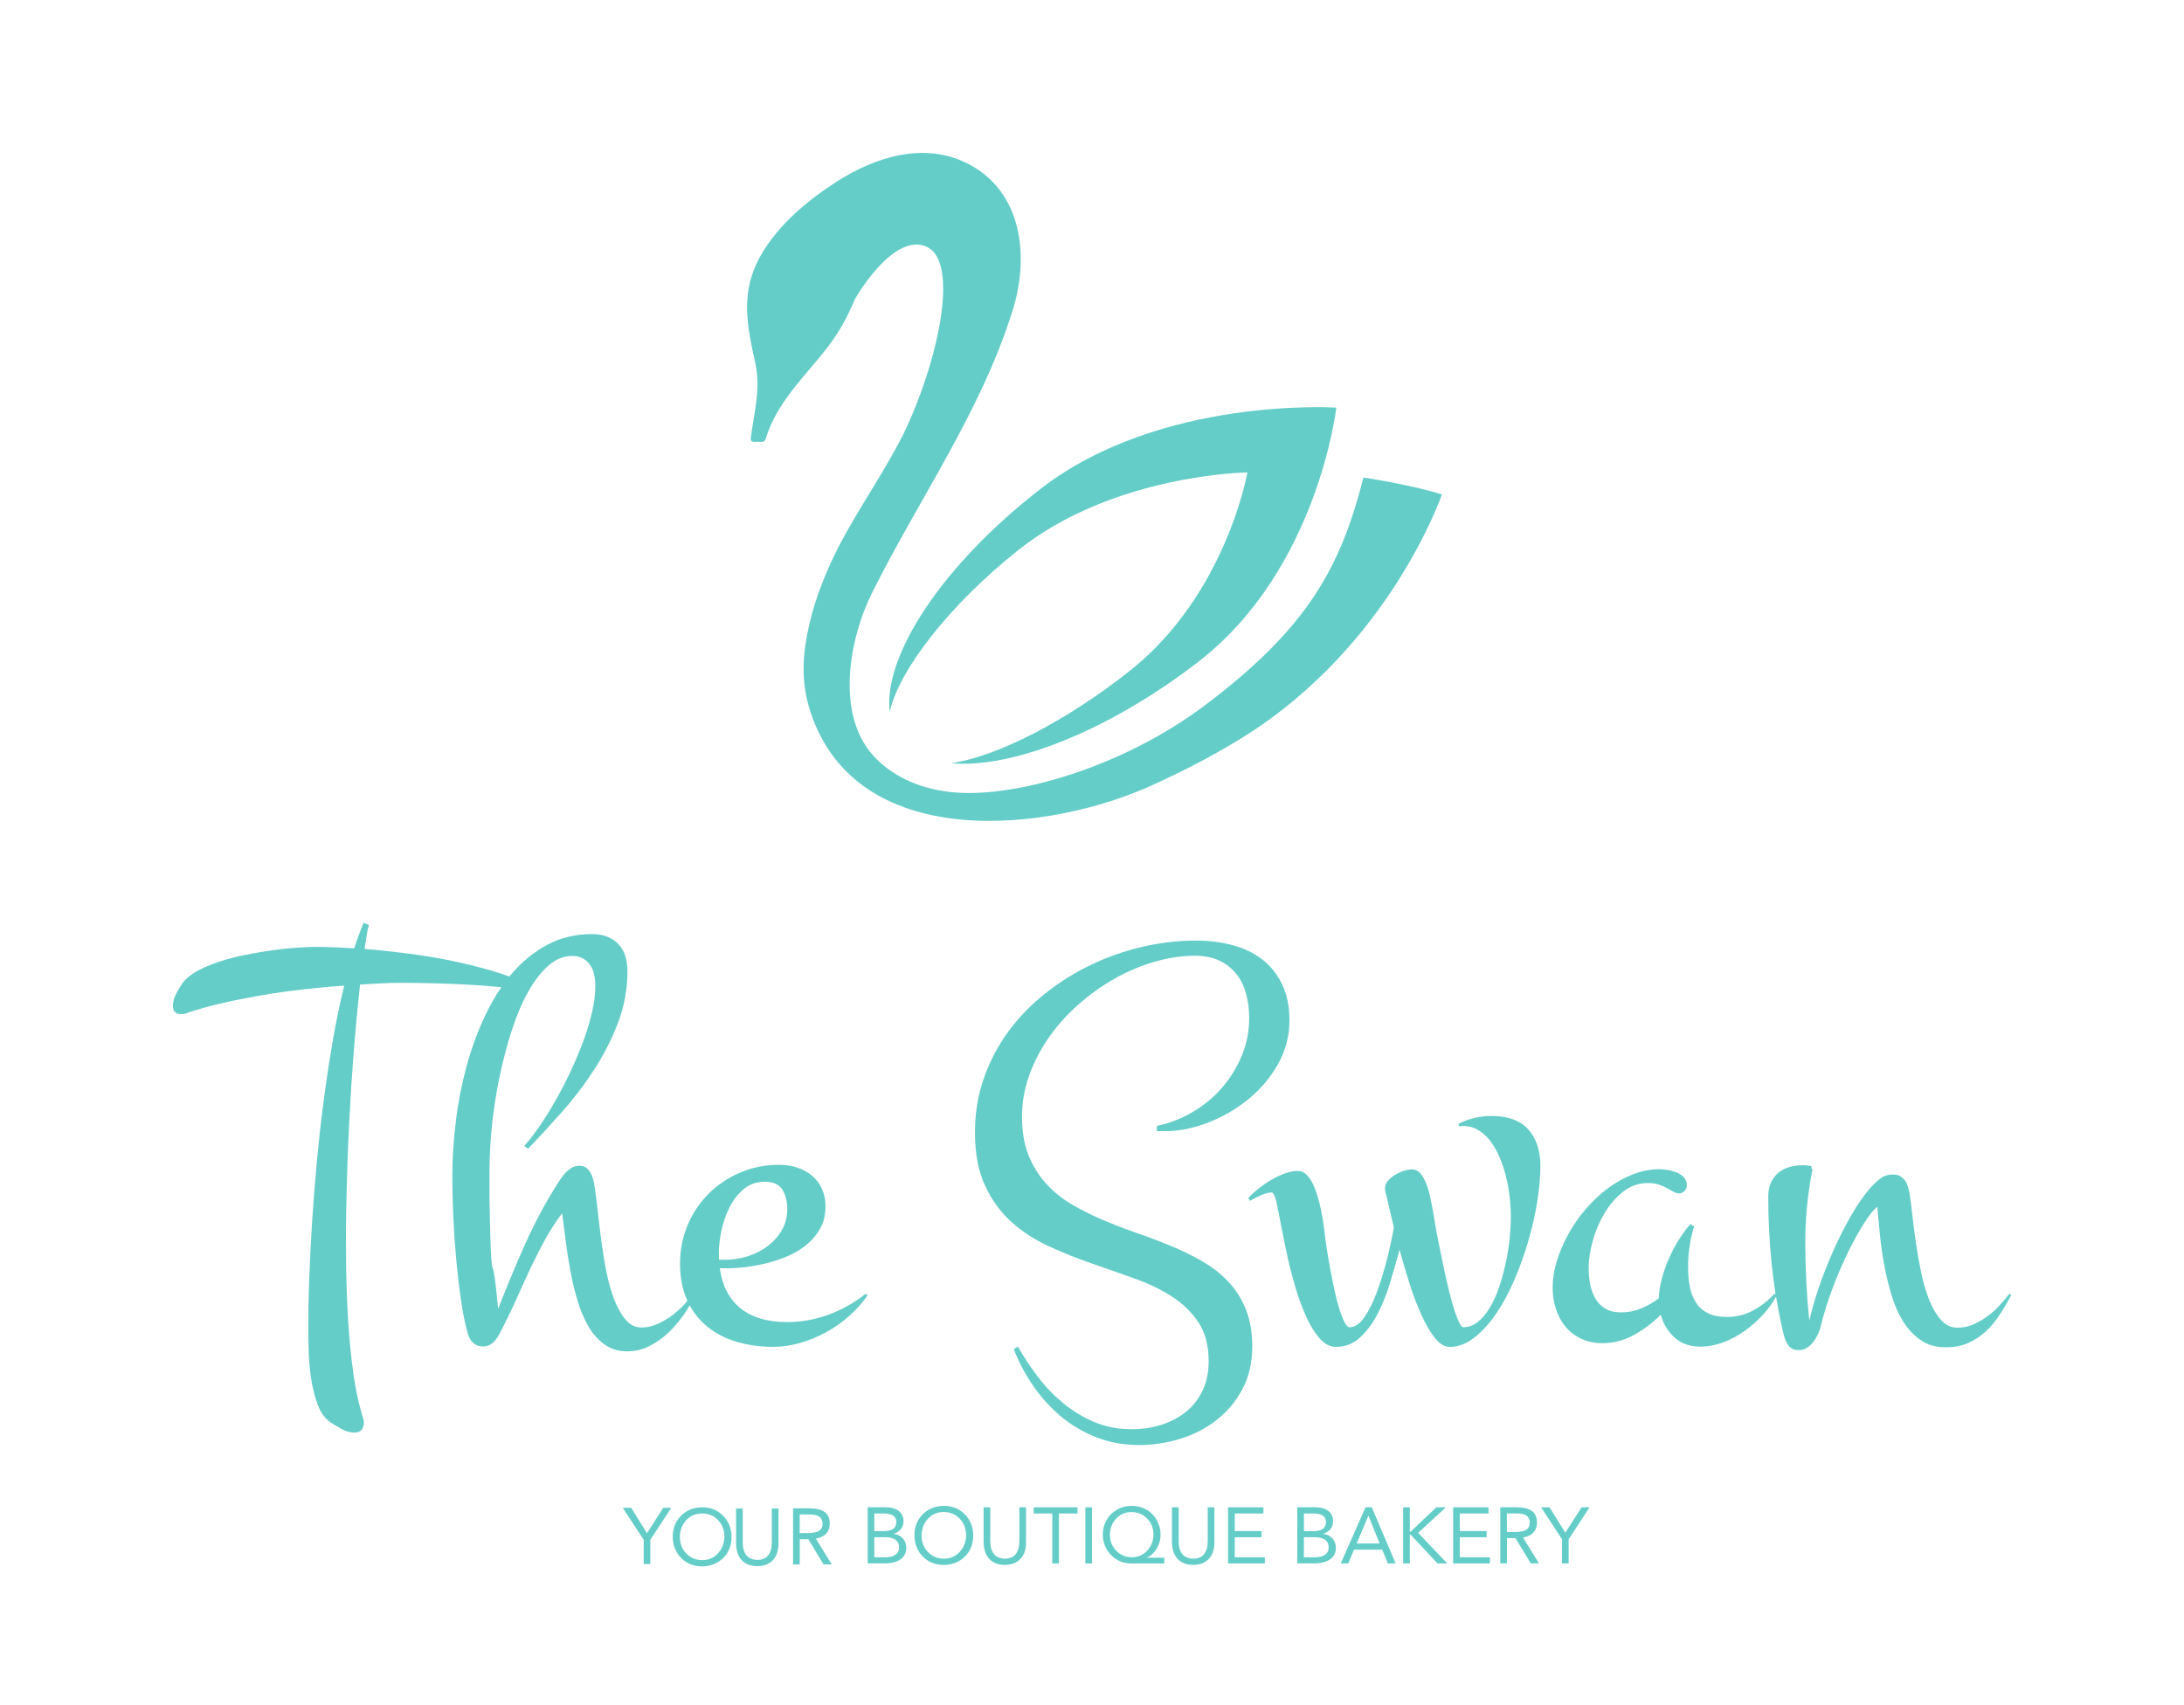 <?xml version="1.0" encoding="utf-8"?>
<svg x="0pt" y="0pt" width="3018pt" height="2357pt" viewBox="0 0 3018 2357" xmlns="http://www.w3.org/2000/svg" xmlns:xlink="http://www.w3.org/1999/xlink">
  <g id="1">
    <title>Layer 1</title>
    <clipPath id="3">
      <use xlink:href="#2"/>
      <path id="2" d="M0,0 C0,0,3018.82,0,3018.82,0 C3018.82,0,3018.82,2357.28,3018.82,2357.28 C3018.82,2357.28,0,2357.28,0,2357.28 C0,2357.28,0,0,0,0 z"/>
    </clipPath>
    <g id="4" style="clip-path:url(#3);">
      <title>Clipping Group</title>
      <g id="5">
        <title>Group</title>
        <g id="6">
          <title>Group</title>
          <defs>
            <title>Shape 1</title>
            <g id="7">
              <defs>
                <path id="8" d="M1697.33,1771.3 C1687.17,1760.57,1675.31,1751.35,1661.76,1743.44 C1648.21,1735.54,1633.81,1728.58,1618.48,1722.18 C1603.14,1715.78,1587.42,1709.85,1571.42,1704.3 C1555.43,1698.75,1539.71,1692.72,1524.37,1686.23 C1509.03,1679.74,1494.54,1672.49,1481.09,1664.59 C1467.53,1656.68,1455.77,1647.08,1445.51,1635.79 C1435.35,1624.5,1427.26,1611.42,1421.24,1596.46 C1415.21,1581.49,1412.3,1563.71,1412.3,1543.01 C1412.3,1523.71,1415.59,1504.71,1422.27,1486.17 C1428.95,1467.63,1437.99,1450.13,1449.47,1433.75 C1460.95,1417.38,1474.5,1402.23,1490.02,1388.49 C1505.55,1374.75,1522.11,1362.8,1539.9,1352.73 C1557.68,1342.66,1576.04,1334.85,1595.14,1329.3 C1614.24,1323.75,1632.97,1320.92,1651.51,1320.92 C1664.49,1320.92,1675.69,1323.18,1685.1,1327.7 C1694.51,1332.21,1702.23,1338.33,1708.34,1345.95 C1714.46,1353.67,1718.98,1362.8,1721.89,1373.34 C1724.81,1383.97,1726.22,1395.17,1726.22,1407.12 C1726.22,1425.09,1722.84,1442.31,1716.06,1458.78 C1709.28,1475.25,1700.16,1490.03,1688.68,1503.29 C1677.2,1516.56,1663.64,1527.76,1648.12,1536.89 C1632.59,1546.02,1616.12,1552.42,1598.62,1556.18 C1598.62,1558.56,1598.62,1560.95,1598.62,1563.33 C1600.75,1563.33,1602.89,1563.33,1605.02,1563.33 C1625.44,1563.9,1646.05,1560.23,1667.03,1552.42 C1687.92,1544.6,1706.93,1533.78,1724.06,1520.04 C1741.19,1506.3,1755.02,1490.03,1765.75,1471.2 C1776.47,1452.38,1781.84,1432.15,1781.84,1410.41 C1781.84,1410.41,1781.84,1410.41,1781.84,1410.41 C1781.84,1391.12,1778.45,1374.37,1771.67,1360.35 C1764.9,1346.33,1755.77,1334.85,1744.29,1326 C1732.81,1317.16,1719.17,1310.57,1703.36,1306.34 C1687.64,1302.1,1670.89,1299.94,1653.11,1299.94 C1628.17,1299.94,1603.42,1302.76,1578.86,1308.5 C1554.3,1314.24,1530.58,1322.43,1507.9,1333.34 C1485.23,1344.17,1464.15,1357.34,1444.57,1372.87 C1425,1388.39,1407.97,1405.9,1393.57,1425.47 C1379.17,1445.04,1367.79,1466.59,1359.6,1490.03 C1351.41,1513.46,1347.27,1538.39,1347.27,1564.93 C1347.27,1594.1,1351.88,1618.66,1361.2,1638.61 C1370.51,1658.66,1382.65,1675.41,1397.71,1688.86 C1412.77,1702.42,1429.99,1713.52,1449.37,1722.46 C1468.66,1731.3,1488.52,1739.3,1508.75,1746.27 C1528.98,1753.32,1548.84,1760.19,1568.13,1767.16 C1587.42,1774.03,1604.64,1782.4,1619.79,1792.19 C1634.85,1801.98,1647.08,1813.93,1656.3,1827.95 C1665.53,1841.97,1670.23,1859.85,1670.23,1881.59 C1670.23,1896.46,1667.5,1909.63,1662.05,1921.3 C1656.59,1932.97,1649.15,1942.75,1639.55,1950.66 C1629.96,1958.56,1618.76,1964.68,1605.77,1968.91 C1592.79,1973.15,1578.76,1975.31,1563.71,1975.31 C1545.17,1975.31,1528.04,1972.02,1512.23,1965.34 C1496.52,1958.75,1482.12,1950,1469.13,1939.27 C1456.15,1928.54,1444.48,1916.4,1434.13,1902.76 C1423.78,1889.12,1414.65,1875.28,1406.74,1861.26 C1404.77,1862.33,1402.79,1863.39,1400.82,1864.46 C1407.4,1881.68,1416.15,1898.34,1427.07,1914.33 C1437.89,1930.33,1450.6,1944.54,1465.18,1956.87 C1479.77,1969.2,1496.14,1978.98,1514.4,1986.23 C1532.65,1993.48,1552.51,1997.15,1573.96,1997.15 C1593.82,1997.15,1613.21,1994.13,1631.93,1988.21 C1650.75,1982.28,1667.41,1973.53,1681.99,1961.95 C1696.58,1950.38,1708.25,1936.17,1717.19,1919.23 C1726.04,1902.29,1730.46,1882.9,1730.46,1861.26 C1730.46,1841.41,1727.45,1824.09,1721.52,1809.41 C1715.59,1794.73,1707.5,1782.03,1697.33,1771.3 z"/>
              </defs>
              <use xlink:href="#8" style="fill:#64cdc8;fill-opacity:1;fill-rule:evenodd;opacity:1;stroke:none;"/>
            </g>
          </defs>
          <use xlink:href="#7"/>
          <defs>
            <title>Shape 2</title>
            <g id="9">
              <defs>
                <path id="10" d="M1145.33,1816.84 C1126.69,1823.71,1107.5,1827.2,1087.92,1827.2 C1060.35,1827.2,1038.8,1820.8,1023.18,1808.09 C1007.56,1795.39,998.055,1776.94,994.573,1752.85 C997.741,1752.85,1000.91,1752.85,1004.08,1752.85 C1012.26,1752.85,1021.39,1752.29,1031.27,1751.07 C1041.25,1749.84,1051.22,1747.96,1061.48,1745.33 C1071.64,1742.69,1081.43,1739.21,1090.84,1734.97 C1100.25,1730.74,1108.63,1725.47,1116.06,1719.07 C1123.49,1712.67,1129.42,1705.33,1133.94,1696.86 C1138.46,1688.39,1140.71,1678.61,1140.71,1667.5 C1140.71,1658.19,1139.02,1650,1135.73,1642.85 C1132.43,1635.7,1127.82,1629.67,1121.99,1624.78 C1116.15,1619.89,1109.38,1616.22,1101.57,1613.68 C1093.76,1611.14,1085.38,1609.91,1076.35,1609.91 C1057.25,1609.91,1039.37,1613.49,1022.71,1620.64 C1006.05,1627.79,991.562,1637.48,979.234,1649.81 C966.907,1662.14,957.214,1676.54,950.251,1693.1 C943.287,1709.66,939.711,1727.45,939.711,1746.55 C939.711,1765.84,943.005,1782.78,949.686,1797.18 C949.78,1797.37,949.874,1797.55,949.968,1797.84 C948.275,1799.81,946.581,1801.79,944.699,1803.76 C939.241,1809.6,933.406,1814.77,927.007,1819.29 C920.608,1823.81,914.021,1827.48,907.152,1830.4 C900.282,1833.31,893.413,1834.72,886.449,1834.72 C877.98,1834.72,870.734,1831.15,864.617,1824 C858.5,1816.84,853.325,1807.62,848.902,1796.42 C844.573,1785.13,840.997,1772.52,838.174,1758.5 C835.351,1744.48,833.093,1730.46,831.211,1716.62 C829.328,1702.7,827.729,1689.71,826.411,1677.48 C825.094,1665.34,823.871,1655.36,822.835,1647.65 C822.271,1644.17,821.706,1640.4,821.047,1636.17 C820.389,1631.93,819.259,1627.98,817.66,1624.22 C816.06,1620.45,813.99,1617.44,811.261,1614.9 C808.626,1612.36,805.05,1611.14,800.533,1611.14 C796.863,1611.14,793.381,1612.08,790.182,1613.96 C786.982,1615.84,784.065,1618.1,781.43,1620.92 C778.795,1623.75,776.349,1626.85,774.09,1630.24 C771.832,1633.72,769.667,1637.11,767.503,1640.59 C752.446,1664.68,738.331,1691.22,725.345,1720.2 C712.359,1749.18,700.031,1778.83,688.362,1809.03 C685.163,1774.87,682.716,1756.24,681.022,1753.04 C679.329,1749.84,678.105,1733.56,677.447,1704.2 C676.788,1674.84,676.411,1660.07,676.411,1660.07 C676.411,1646.17,676.411,1632.28,676.411,1618.38 C676.411,1597.96,677.635,1576.51,679.987,1554.02 C682.34,1531.52,685.916,1509.22,690.527,1487.3 C695.138,1465.28,700.69,1444.29,707.183,1424.15 C713.676,1404.02,721.11,1386.32,729.674,1371.08 C738.237,1355.83,747.459,1343.7,757.716,1334.76 C767.879,1325.72,778.795,1321.2,790.464,1321.2 C796.299,1321.2,801.286,1322.33,805.332,1324.59 C809.473,1326.85,812.861,1329.86,815.495,1333.72 C818.13,1337.58,820.012,1342,821.048,1346.99 C822.083,1351.98,822.647,1357.34,822.647,1362.89 C822.647,1373.53,821.236,1385.19,818.319,1398.09 C815.401,1410.98,811.449,1424.25,806.368,1437.99 C801.38,1451.73,795.546,1465.75,788.864,1479.86 C782.277,1494.07,775.314,1507.53,767.974,1520.42 C760.728,1533.31,753.294,1545.17,745.765,1556.18 C738.237,1567.19,731.179,1576.41,724.498,1583.75 C726.223,1585.07,727.949,1586.39,729.674,1587.7 C744.73,1572.08,760.445,1555.05,776.725,1536.7 C793.005,1518.26,807.873,1498.78,821.236,1478.07 C834.598,1457.37,845.609,1435.73,854.172,1413.14 C862.735,1390.46,867.064,1366.84,867.064,1342.19 C867.064,1325.82,862.735,1313.11,853.984,1304.27 C845.232,1295.42,833.281,1291,818.225,1291 C795.452,1291,774.843,1295.89,756.493,1305.68 C738.143,1315.46,721.769,1328.73,707.466,1345.39 C706.242,1346.8,705.113,1348.21,703.89,1349.62 C696.832,1347.08,689.586,1344.64,681.964,1342.38 C663.802,1336.92,644.793,1332.21,624.937,1328.07 C605.082,1323.93,584.755,1320.55,563.959,1317.91 C543.162,1315.28,523.118,1313.11,503.733,1311.51 C504.768,1304.64,505.803,1298.34,506.744,1292.6 C507.685,1286.86,508.626,1282.25,509.755,1278.48 C507.371,1277.42,504.988,1276.35,502.604,1275.28 C498.087,1285.63,493.758,1297.4,489.523,1310.66 C480.207,1310.1,471.267,1309.63,462.516,1309.25 C453.764,1308.88,445.389,1308.69,437.484,1308.69 C430.615,1308.69,421.769,1309.07,411.042,1309.72 C400.314,1310.38,388.833,1311.61,376.694,1313.3 C364.555,1314.99,352.039,1317.16,339.147,1319.7 C326.255,1322.24,314.116,1325.44,302.635,1329.2 C291.154,1333.06,280.897,1337.39,272.052,1342.28 C263.206,1347.18,256.525,1352.82,252.008,1359.13 C249.09,1363.36,246.173,1368.26,243.256,1373.81 C240.339,1379.36,238.927,1384.82,238.927,1390.09 C238.927,1397.8,242.786,1401.57,250.408,1401.57 C254.078,1401.57,257.56,1400.82,260.759,1399.22 C275.063,1394.42,290.59,1390.18,307.434,1386.32 C324.279,1382.47,341.876,1378.98,360.226,1375.78 C378.576,1372.58,397.585,1369.86,417.064,1367.6 C436.543,1365.34,456.023,1363.55,475.69,1362.23 C469.856,1385.76,464.586,1410.98,459.975,1437.7 C455.364,1464.43,451.129,1491.81,447.459,1519.76 C443.789,1547.71,440.59,1575.94,437.955,1604.36 C435.32,1632.87,433.156,1660.54,431.368,1687.36 C429.674,1714.27,428.356,1739.87,427.415,1764.24 C426.474,1788.61,426.004,1810.82,426.004,1830.96 C426.004,1839.43,426.098,1850.16,426.38,1863.14 C426.663,1876.13,427.698,1889.4,429.58,1902.85 C431.462,1916.41,434.473,1928.92,438.708,1940.59 C442.942,1952.26,449.059,1960.73,456.964,1966 C461.481,1968.91,466.562,1971.93,472.302,1975.13 C478.043,1978.32,483.783,1979.92,489.617,1979.92 C494.134,1979.92,497.428,1978.7,499.592,1976.16 C501.757,1973.62,502.792,1970.23,502.792,1966 C502.792,1963.65,502.321,1961.2,501.38,1958.66 C500.439,1956.12,499.686,1953.67,499.216,1951.32 C494.699,1935.98,491.029,1917.82,488.112,1896.93 C485.195,1876.04,482.936,1853.26,481.336,1828.8 C479.737,1804.33,478.796,1778.45,478.325,1751.35 C477.949,1724.25,477.949,1696.49,478.513,1668.35 C479.078,1640.12,479.925,1611.89,481.054,1583.75 C482.277,1555.52,483.689,1528.23,485.383,1501.69 C487.077,1475.16,489.053,1449.94,491.123,1426.04 C493.287,1402.04,495.358,1380.3,497.522,1360.73 C507.026,1360.16,516.531,1359.69,525.941,1359.13 C535.351,1358.56,544.668,1358.38,553.984,1358.38 C582.873,1358.38,611.763,1359.13,640.747,1360.54 C658.062,1361.39,675.471,1362.7,692.88,1364.4 C684.599,1376.35,677.164,1389.33,670.483,1403.45 C660.038,1425.56,651.38,1449.09,644.699,1473.93 C637.924,1498.87,632.936,1524.28,629.831,1550.44 C626.631,1576.51,625.031,1601.91,625.031,1626.47 C625.031,1643.7,625.502,1662.42,626.443,1682.65 C627.384,1702.89,628.796,1722.84,630.584,1742.41 C632.466,1761.98,634.63,1780.43,637.171,1797.65 C639.712,1814.87,642.535,1829.17,645.734,1840.56 C646.299,1842.72,646.957,1844.89,647.898,1847.33 C648.84,1849.78,650.157,1851.94,651.851,1853.92 C653.545,1855.9,655.709,1857.59,658.25,1858.91 C660.791,1860.23,663.896,1860.88,667.566,1860.88 C671.518,1860.88,675,1859.94,677.917,1858.06 C680.835,1856.18,683.375,1853.92,685.446,1851.1 C687.61,1848.27,689.398,1845.26,690.998,1841.97 C692.597,1838.68,694.197,1835.57,695.797,1832.65 C702.666,1819.1,709.16,1805.55,715.276,1791.72 C721.393,1777.98,727.604,1764.33,733.909,1750.97 C740.308,1737.61,746.895,1724.72,753.764,1712.2 C760.634,1699.78,768.35,1687.92,776.819,1676.82 C778.419,1688.49,780.019,1701.29,781.807,1715.4 C783.501,1729.42,785.759,1743.44,788.394,1757.56 C791.029,1771.58,794.323,1785.23,798.369,1798.49 C802.415,1811.76,807.403,1823.43,813.425,1833.69 C819.448,1843.95,826.976,1852.13,835.634,1858.34 C844.291,1864.55,854.737,1867.66,866.594,1867.66 C877.415,1867.66,887.673,1865.31,897.177,1860.51 C906.681,1855.71,915.433,1849.59,923.432,1842.06 C931.336,1834.54,938.582,1826.07,945.075,1816.66 C947.993,1812.52,950.628,1808.28,953.074,1804.14 C959.285,1815.53,967.284,1825.22,976.976,1833.22 C988.645,1842.72,1002.29,1849.87,1017.91,1854.49 C1033.53,1859.1,1050.38,1861.45,1068.35,1861.45 C1081.05,1861.45,1093.66,1859.57,1106.27,1855.9 C1118.88,1852.23,1130.93,1847.15,1142.41,1840.84 C1153.89,1834.44,1164.52,1826.91,1174.22,1818.16 C1183.91,1809.41,1192.19,1800,1199.06,1789.93 C1197.99,1789.4,1196.93,1788.86,1195.86,1788.33 C1180.9,1800.38,1163.96,1809.97,1145.33,1816.84 z M993.35,1731.78 C993.35,1723.02,994.479,1713.05,996.738,1701.76 C998.996,1690.46,1002.67,1679.74,1007.65,1669.57 C1012.64,1659.41,1019.23,1650.75,1027.32,1643.79 C1035.41,1636.73,1045.29,1633.25,1056.96,1633.25 C1068.35,1633.25,1076.35,1636.83,1080.96,1643.98 C1085.57,1651.13,1087.92,1660.16,1087.92,1670.98 C1087.92,1682.09,1085.29,1692.06,1080.02,1700.82 C1074.75,1709.57,1068.07,1716.91,1059.97,1722.84 C1051.88,1728.76,1042.85,1733.28,1032.78,1736.39 C1022.71,1739.49,1012.92,1741,1003.42,1741 C1000.09,1741,996.769,1741,993.444,1741 C993.444,1741,993.444,1731.78,993.444,1731.78 z"/>
              </defs>
              <use xlink:href="#10" style="fill:#64cdc8;fill-opacity:1;fill-rule:evenodd;opacity:1;stroke:none;"/>
            </g>
          </defs>
          <use xlink:href="#9"/>
          <defs>
            <title>Shape 3</title>
            <g id="11">
              <defs>
                <path id="12" d="M2776.51,1788.24 C2772.27,1793.79,2767.47,1799.44,2762.2,1805.08 C2756.93,1810.82,2751.19,1815.81,2745.08,1820.14 C2738.96,1824.47,2732.56,1828.04,2725.78,1830.87 C2719.01,1833.69,2712.04,1835.01,2704.89,1835.01 C2696.14,1835.01,2688.61,1831.43,2682.21,1824.28 C2675.82,1817.13,2670.45,1807.9,2665.93,1796.71 C2661.42,1785.41,2657.75,1772.9,2654.83,1758.97 C2651.91,1745.04,2649.47,1731.21,2647.49,1717.47 C2645.51,1703.73,2643.82,1690.75,2642.5,1678.51 C2641.19,1666.37,2639.87,1656.4,2638.55,1648.68 C2637.99,1645.77,2637.33,1642.75,2636.39,1639.74 C2635.45,1636.73,2634.13,1634,2632.43,1631.56 C2630.74,1629.2,2628.48,1627.23,2625.85,1625.63 C2623.21,1624.03,2619.92,1623.27,2615.87,1623.27 C2609,1623.27,2603.26,1625.06,2598.56,1628.64 C2593.95,1632.21,2589.33,1636.54,2584.82,1641.53 C2575.5,1652.16,2566.47,1665.15,2557.62,1680.68 C2548.78,1696.2,2540.5,1712.48,2532.97,1729.52 C2525.44,1746.64,2518.76,1763.58,2513.11,1780.33 C2507.37,1797.18,2503.14,1812.14,2500.22,1825.41 C2496.74,1792.28,2494.95,1757.84,2494.67,1721.89 C2494.39,1686.04,2497.68,1650.75,2504.64,1616.03 C2503.23,1614.71,2502.76,1613.68,2503.42,1612.83 C2504.08,1612.08,2502.76,1611.42,2499.47,1611.04 C2496.17,1610.66,2494.48,1610.48,2494.48,1610.48 C2493.22,1610.48,2491.97,1610.48,2490.72,1610.48 C2484.32,1610.48,2478.29,1611.32,2472.46,1613.02 C2466.62,1614.71,2461.64,1617.35,2457.4,1620.92 C2453.17,1624.5,2449.78,1629.01,2447.24,1634.47 C2444.7,1639.93,2443.48,1646.33,2443.48,1653.76 C2443.48,1684.44,2444.98,1715.21,2448.09,1745.89 C2449.5,1759.82,2451.38,1774.12,2453.64,1788.71 C2453.17,1788.46,2452.7,1788.21,2452.23,1787.95 C2443.76,1797.27,2433.97,1804.89,2422.87,1811.01 C2411.76,1817.13,2399.53,1820.14,2386.35,1820.14 C2375.53,1820.14,2366.59,1818.35,2359.72,1814.77 C2352.85,1811.2,2347.4,1806.3,2343.44,1800.09 C2339.49,1793.88,2336.67,1786.54,2335.07,1778.07 C2333.47,1769.6,2332.72,1760.57,2332.72,1751.07 C2332.72,1741.75,2333.38,1732.43,2334.69,1722.84 C2336.01,1713.33,2338.17,1704.02,2341.09,1694.98 C2339.37,1693.91,2337.64,1692.85,2335.92,1691.78 C2330.36,1698.18,2325,1705.43,2319.82,1713.61 C2314.65,1721.8,2310.13,1730.46,2306.08,1739.68 C2302.04,1748.9,2298.84,1758.12,2296.39,1767.53 C2293.85,1776.94,2292.44,1785.88,2292.25,1794.35 C2284.54,1800.19,2276.35,1804.89,2267.6,1808.47 C2258.85,1812.05,2249.72,1813.83,2240.21,1813.83 C2231.18,1813.83,2223.84,1812.04,2218,1808.47 C2212.17,1804.89,2207.65,1800.09,2204.27,1794.17 C2200.97,1788.24,2198.62,1781.56,2197.3,1774.31 C2195.98,1767.06,2195.33,1759.54,2195.33,1751.82 C2195.33,1741,2197.21,1728.76,2200.88,1715.31 C2204.55,1701.76,2209.91,1689.05,2216.97,1677.2 C2224.03,1665.24,2232.59,1655.27,2242.75,1647.18 C2252.92,1639.08,2264.49,1635.04,2277.48,1635.04 C2283.03,1635.04,2288.02,1635.79,2292.35,1637.2 C2296.67,1638.61,2300.53,1640.31,2303.83,1642.19 C2307.12,1644.07,2310.13,1645.67,2312.77,1647.18 C2315.4,1648.68,2317.94,1649.34,2320.29,1649.34 C2323.21,1649.34,2325.75,1648.21,2327.82,1645.95 C2329.99,1643.7,2331.02,1641.15,2331.02,1638.24 C2331.02,1638.24,2331.02,1638.24,2331.02,1638.24 C2331.02,1633.72,2329.61,1630.05,2326.88,1627.13 C2324.06,1624.22,2320.76,1621.96,2316.72,1620.36 C2312.67,1618.76,2308.63,1617.63,2304.39,1616.97 C2300.16,1616.31,2296.58,1615.93,2293.66,1615.93 C2280.96,1615.93,2268.54,1618.29,2256.3,1623.09 C2244.17,1627.89,2232.5,1634.38,2221.58,1642.57 C2210.57,1650.75,2200.5,1660.35,2191.19,1671.17 C2181.87,1681.99,2173.87,1693.57,2167.19,1705.71 C2160.51,1717.85,2155.14,1730.27,2151.29,1742.88 C2147.43,1755.49,2145.55,1767.72,2145.55,1779.67 C2145.55,1790.03,2147.05,1799.91,2150.16,1809.32 C2153.26,1818.73,2157.68,1826.82,2163.42,1833.78 C2169.26,1840.65,2176.5,1846.2,2185.07,1850.25 C2193.63,1854.39,2203.51,1856.37,2214.71,1856.37 C2229.77,1856.37,2244.17,1852.6,2257.81,1845.08 C2271.45,1837.55,2283.88,1828.23,2294.98,1817.03 C2298.46,1829.74,2304.77,1840.28,2314.08,1848.65 C2323.4,1857.03,2335.26,1861.17,2349.84,1861.17 C2360.19,1861.17,2370.64,1859.19,2381.27,1855.24 C2391.91,1851.29,2401.88,1845.92,2411.29,1839.15 C2420.7,1832.37,2429.27,1824.75,2436.89,1816.28 C2443.95,1808.47,2449.69,1800.38,2454.3,1792 C2457.03,1808.47,2460.32,1825.31,2464.27,1842.53 C2465.59,1848.65,2467.75,1854.01,2470.86,1858.81 C2473.87,1863.61,2478.86,1865.97,2485.73,1865.97 C2489.96,1865.97,2493.82,1864.84,2497.21,1862.58 C2500.69,1860.32,2503.61,1857.59,2506.15,1854.2 C2508.69,1850.82,2510.76,1847.24,2512.55,1843.29 C2514.33,1839.33,2515.56,1835.48,2516.31,1831.81 C2520.55,1814.59,2526,1797.08,2532.78,1779.39 C2539.55,1761.61,2546.61,1745.23,2554.05,1730.18 C2561.48,1715.12,2568.73,1701.94,2575.88,1690.65 C2583.03,1679.36,2589.15,1671.74,2594.13,1667.79 C2595.33,1680.3,2596.52,1692.82,2597.71,1705.33 C2599.03,1719.26,2601,1733.38,2603.64,1747.68 C2606.27,1761.98,2609.66,1776,2613.8,1789.84 C2617.94,1803.67,2623.31,1815.9,2630.08,1826.63 C2636.86,1837.36,2644.95,1845.92,2654.55,1852.42 C2664.05,1858.91,2675.44,1862.11,2688.71,1862.11 C2700.38,1862.11,2710.73,1860.13,2719.67,1856.18 C2728.61,1852.23,2736.79,1846.86,2743.95,1840.28 C2751.1,1833.69,2757.5,1825.97,2763.24,1817.22 C2768.98,1808.47,2774.34,1799.34,2779.33,1789.84 C2779.33,1789.84,2776.51,1788.24,2776.51,1788.24 z"/>
              </defs>
              <use xlink:href="#12" style="fill:#64cdc8;fill-opacity:1;fill-rule:evenodd;opacity:1;stroke:none;"/>
            </g>
          </defs>
          <use xlink:href="#11"/>
          <defs>
            <title>Shape 4</title>
            <g id="13">
              <defs>
                <path id="14" d="M2111.76,1560.79 C2100.47,1548.46,2083.63,1542.35,2061.14,1542.35 C2052.95,1542.35,2044.95,1543.29,2037.33,1545.17 C2029.61,1547.05,2022.37,1549.69,2015.5,1553.07 C2015.75,1554.27,2016,1555.46,2016.25,1556.65 C2025,1555.61,2032.81,1556.74,2039.68,1560.23 C2046.55,1563.71,2052.67,1568.6,2057.94,1575.09 C2063.21,1581.59,2067.82,1589.3,2071.68,1598.15 C2075.53,1607,2078.64,1616.22,2080.99,1625.72 C2083.34,1635.23,2085.13,1644.82,2086.17,1654.52 C2087.2,1664.21,2087.77,1673.15,2087.77,1681.34 C2087.77,1691.12,2087.2,1701.66,2085.98,1712.95 C2084.76,1724.25,2082.97,1735.54,2080.43,1746.93 C2077.89,1758.31,2074.87,1769.23,2071.3,1779.67 C2067.72,1790.12,2063.49,1799.44,2058.59,1807.53 C2053.7,1815.62,2048.24,1822.11,2042.13,1827.01 C2036.01,1831.9,2029.42,1834.35,2022.27,1834.35 C2019.92,1834.35,2017.28,1830.68,2014.37,1823.43 C2011.45,1816.19,2008.44,1806.96,2005.43,1795.86 C2002.42,1784.76,1999.5,1772.62,1996.67,1759.54 C1993.85,1746.46,1991.31,1734.03,1988.96,1722.37 C1986.61,1710.7,1984.63,1700.63,1983.22,1692.16 C1981.81,1683.69,1980.87,1678.51,1980.68,1676.63 C1979.92,1672.96,1978.89,1667.69,1977.67,1660.92 C1976.44,1654.14,1974.84,1647.46,1972.68,1640.87 C1970.51,1634.28,1967.79,1628.45,1964.3,1623.56 C1960.82,1618.66,1956.49,1616.22,1951.22,1616.22 C1948.02,1616.22,1944.35,1616.88,1940.12,1618.19 C1935.88,1619.51,1931.74,1621.39,1927.79,1623.75 C1923.84,1626.1,1920.55,1628.92,1917.82,1632.12 C1915.18,1635.32,1913.86,1638.71,1913.86,1642.47 C1913.86,1645.11,1914.15,1646.99,1914.62,1648.02 C1915.94,1653.01,1917.53,1659.79,1919.42,1668.07 C1921.3,1676.44,1923.56,1685.85,1926.19,1696.49 C1923.84,1709.76,1920.64,1724.34,1916.69,1740.15 C1912.74,1756.05,1908.12,1771.02,1902.95,1785.04 C1897.77,1799.06,1892.03,1810.82,1885.63,1820.23 C1879.23,1829.64,1872.37,1834.35,1864.93,1834.35 C1862.58,1834.35,1860.13,1831.81,1857.59,1826.63 C1855.05,1821.46,1852.6,1814.96,1850.25,1807.15 C1847.9,1799.34,1845.64,1790.78,1843.66,1781.37 C1841.69,1771.96,1839.9,1762.92,1838.3,1754.36 C1836.7,1745.8,1835.38,1738.17,1834.35,1731.68 C1833.31,1725.19,1832.65,1720.86,1832.37,1718.79 C1831.81,1715.59,1831.24,1710.98,1830.58,1704.86 C1829.92,1698.75,1828.98,1691.97,1827.76,1684.44 C1826.54,1676.91,1824.94,1669.2,1822.96,1661.39 C1820.99,1653.58,1818.63,1646.52,1816,1640.12 C1813.36,1633.72,1810.07,1628.54,1806.31,1624.4 C1802.45,1620.26,1798.12,1618.29,1793.41,1618.29 C1787.86,1618.29,1781.84,1619.51,1775.35,1621.86 C1768.85,1624.22,1762.45,1627.32,1756.24,1630.99 C1750.03,1634.66,1744.2,1638.71,1738.74,1643.13 C1733.28,1647.46,1728.76,1651.69,1725,1655.65 C1725.78,1656.96,1726.57,1658.28,1727.35,1659.6 C1731.02,1657.43,1735.92,1654.99,1741.84,1652.26 C1747.77,1649.44,1753.04,1648.12,1757.56,1648.12 C1758.59,1648.12,1759.72,1649.53,1760.95,1652.26 C1762.17,1655.08,1763.11,1658.19,1763.96,1661.57 C1764.71,1665.06,1765.37,1668.35,1765.93,1671.55 C1766.5,1674.75,1766.88,1676.73,1767.16,1677.48 C1768.19,1682.75,1769.79,1691.03,1771.96,1702.13 C1774.12,1713.24,1776.66,1725.66,1779.67,1739.3 C1782.69,1752.95,1786.45,1766.97,1790.78,1781.46 C1795.11,1795.86,1800.09,1809.03,1805.46,1820.8 C1810.92,1832.56,1816.94,1842.35,1823.71,1849.97 C1830.49,1857.69,1837.92,1861.45,1846.2,1861.45 C1858.91,1861.45,1869.92,1857.21,1879.14,1848.75 C1888.46,1840.28,1896.46,1829.45,1903.42,1816.37 C1910.29,1803.29,1916.12,1788.8,1920.92,1772.9 C1925.72,1757,1930.05,1741.75,1934,1727.26 C1938.24,1742.88,1942.85,1758.6,1947.93,1774.5 C1952.92,1790.4,1958.47,1804.8,1964.4,1817.79 C1970.33,1830.77,1976.54,1841.31,1983.03,1849.4 C1989.52,1857.5,1996.2,1861.54,2003.07,1861.54 C2014.74,1861.54,2025.94,1857.4,2036.67,1849.22 C2047.4,1841.03,2057.47,1830.11,2066.88,1816.47 C2076.29,1802.82,2084.76,1787.3,2092.28,1769.79 C2099.81,1752.29,2106.31,1734.32,2111.76,1715.78 C2117.22,1697.24,2121.36,1678.89,2124.28,1660.73 C2127.2,1642.57,2128.61,1626.19,2128.61,1611.7 C2128.61,1611.7,2128.61,1611.7,2128.61,1611.7 C2128.61,1589.96,2122.96,1573.12,2111.76,1560.79 z"/>
              </defs>
              <use xlink:href="#14" style="fill:#64cdc8;fill-opacity:1;fill-rule:evenodd;opacity:1;stroke:none;"/>
            </g>
          </defs>
          <use xlink:href="#13"/>
        </g>
        <g id="15">
          <title>Group</title>
          <defs>
            <title>Shape 27</title>
            <g id="16">
              <defs>
                <path id="17" d="M1229.45,983.846 C1242.53,925.314,1312.45,835.634,1406.93,760.445 C1538.96,655.238,1723.78,652.886,1723.78,652.886 C1723.78,652.886,1694.32,821.142,1562.2,926.349 C1475.63,995.326,1378.89,1045.29,1314.52,1054.89 C1399.03,1062.33,1532.37,1010.19,1656.02,914.586 C1821.36,786.7,1846.58,563.394,1846.58,563.394 C1846.58,563.394,1603.8,547.396,1438.46,675.282 C1302.2,780.772,1220.33,906.117,1229.45,983.846 z"/>
              </defs>
              <use xlink:href="#17" style="fill:#64cdc8;fill-opacity:1;fill-rule:evenodd;opacity:1;stroke:none;"/>
            </g>
          </defs>
          <use xlink:href="#16"/>
          <defs>
            <title>Shape 28</title>
            <g id="18">
              <defs>
                <path id="19" d="M1884.13,659.943 C1852.42,783.877,1807.72,867.629,1664.12,975.47 C1560.41,1053.29,1426.51,1096.39,1337.3,1096.02 C1281.12,1095.73,1234.44,1075.69,1205.83,1043.32 C1154.83,985.539,1173.56,882.591,1204.89,819.73 C1270.01,689.115,1355.93,568.664,1399.5,428.45 C1422.55,354.486,1413.05,264.523,1336.92,225.941 C1276.88,195.452,1209.13,217.001,1155.87,251.255 C1115.97,276.945,1076.07,310.069,1051.69,352.321 C1022.52,402.854,1031.93,448.118,1043.7,501.851 C1051.69,538.457,1041.72,570.64,1037.39,606.117 C1037.11,608.563,1039.08,610.822,1041.53,610.728 C1045.51,610.696,1049.5,610.665,1053.48,610.634 C1055.27,610.634,1056.87,609.504,1057.43,607.811 C1057.53,607.622,1057.53,607.434,1057.62,607.34 C1057.72,607.152,1057.72,606.964,1057.81,606.87 C1057.9,606.681,1057.9,606.493,1058,606.399 C1058.09,606.211,1058.09,606.117,1058.19,605.928 C1058.19,605.834,1058.19,605.834,1058.28,605.834 C1059.6,601.694,1061.01,597.553,1062.61,593.601 C1079.92,549.937,1114.65,517.189,1142.97,480.772 C1158.97,460.257,1171.39,437.578,1181.18,413.77 C1181.18,413.77,1181.18,413.77,1181.18,413.77 C1181.18,413.77,1232.56,322.585,1278.76,340.276 C1328.54,359.379,1294.86,504.486,1247.99,600.753 C1246.02,604.705,1243.95,608.563,1241.88,612.422 C1212.33,668.413,1174.22,720.452,1147.96,778.043 C1131.3,814.555,1118.98,851.255,1113.05,890.778 C1108.72,919.385,1109.47,948.275,1117.57,976.129 C1177.23,1180.9,1449.47,1152.57,1598.24,1082.47 C1624.87,1069.86,1666.37,1050.75,1717.28,1019.13 C1921.3,892.284,1992.53,683.281,1992.53,683.281 C1992.53,683.281,1955.83,671.236,1884.13,659.943 z"/>
              </defs>
              <use xlink:href="#19" style="fill:#64cdc8;fill-opacity:1;fill-rule:evenodd;opacity:1;stroke:none;"/>
            </g>
          </defs>
          <use xlink:href="#18"/>
        </g>
      </g>
    </g>
    <clipPath id="21">
      <use xlink:href="#20"/>
      <path id="20" d="M0,0 C0,0,3018.82,0,3018.82,0 C3018.82,0,3018.82,2357.28,3018.82,2357.28 C3018.82,2357.28,0,2357.28,0,2357.28 C0,2357.28,0,0,0,0 z"/>
    </clipPath>
    <g id="22" style="clip-path:url(#21);"/>
    <g id="23">
      <title>Layer 2</title>
      <g id="24">
        <title>Boutique Bakery</title>
        <defs>
          <title>Shape 5</title>
          <g id="25">
            <defs>
              <path id="26" d="M1428.39,2091.77 C1428.39,2091.77,1454.08,2091.77,1454.08,2091.77 C1454.08,2091.77,1454.08,2160.84,1454.08,2160.84 C1454.08,2160.84,1463.3,2160.84,1463.3,2160.84 C1463.3,2160.84,1463.3,2091.77,1463.3,2091.77 C1463.3,2091.77,1488.99,2091.77,1488.99,2091.77 C1488.99,2091.77,1488.99,2083.2,1488.99,2083.2 C1488.99,2083.2,1428.39,2083.2,1428.39,2083.2 z"/>
            </defs>
            <use xlink:href="#26" style="fill:#64cdc8;fill-opacity:1;fill-rule:evenodd;opacity:1;stroke:none;"/>
          </g>
        </defs>
        <use xlink:href="#25"/>
        <defs>
          <title>Shape 6</title>
          <g id="27">
            <defs>
              <path id="28" d="M1499.81,2083.2 C1502.89,2083.2,1505.96,2083.2,1509.03,2083.2 C1509.03,2109.08,1509.03,2134.96,1509.03,2160.84 C1505.96,2160.84,1502.89,2160.84,1499.81,2160.84 C1499.81,2134.96,1499.81,2109.08,1499.81,2083.2 z"/>
            </defs>
            <use xlink:href="#28" style="fill:#64cdc8;fill-opacity:1;fill-rule:evenodd;opacity:1;stroke:none;"/>
          </g>
        </defs>
        <use xlink:href="#27"/>
        <defs>
          <title>Shape 7</title>
          <g id="29">
            <defs>
              <path id="30" d="M1584.88,2152.74 C1590.34,2150.39,1594.86,2146.25,1598.43,2140.32 C1602.01,2134.39,1603.8,2127.9,1603.8,2121.03 C1603.7,2113.6,1601.91,2106.82,1598.43,2100.71 C1594.95,2094.59,1590.24,2089.88,1584.22,2086.4 C1578.2,2082.92,1571.42,2081.23,1563.8,2081.23 C1563.8,2081.23,1563.8,2081.23,1563.8,2081.23 C1556.56,2081.23,1549.87,2082.92,1543.66,2086.4 C1537.45,2089.88,1532.65,2094.68,1529.17,2100.71 C1525.69,2106.73,1523.9,2113.5,1523.9,2121.03 C1524.09,2132.32,1528.04,2141.83,1535.57,2149.45 C1543.1,2157.07,1552.51,2160.84,1563.61,2160.84 C1578.7,2160.84,1593.79,2160.84,1608.88,2160.84 C1608.88,2158.2,1608.88,2155.57,1608.88,2152.93 C1600.88,2152.93,1592.88,2152.93,1584.88,2152.93 C1584.88,2152.93,1584.88,2152.74,1584.88,2152.74 z M1563.8,2152.27 C1555.33,2152.09,1548.18,2149.07,1542.44,2143.15 C1536.7,2137.22,1533.78,2129.78,1533.78,2121.03 C1533.97,2112,1536.98,2104.56,1542.63,2098.64 C1548.28,2092.71,1555.33,2089.79,1563.71,2089.79 C1572.37,2089.88,1579.52,2092.9,1585.26,2098.82 C1591,2104.75,1593.92,2112.19,1593.92,2121.03 C1593.73,2129.78,1590.9,2137.22,1585.16,2143.24 C1579.42,2149.26,1572.37,2152.27,1563.8,2152.27 z"/>
            </defs>
            <use xlink:href="#30" style="fill:#64cdc8;fill-opacity:1;fill-rule:evenodd;opacity:1;stroke:none;"/>
          </g>
        </defs>
        <use xlink:href="#29"/>
        <defs>
          <title>Shape 8</title>
          <g id="31">
            <defs>
              <path id="32" d="M1668.92,2130.35 C1668.82,2137.97,1667.13,2143.8,1663.83,2147.94 C1660.54,2152.09,1655.55,2154.16,1648.87,2154.25 C1642.19,2154.06,1637.2,2151.99,1633.81,2147.85 C1630.43,2143.71,1628.73,2137.78,1628.73,2129.88 C1628.73,2129.88,1628.73,2083.2,1628.73,2083.2 C1628.73,2083.2,1628.73,2083.2,1628.73,2083.2 C1625.66,2083.2,1622.58,2083.2,1619.51,2083.2 C1619.51,2099.29,1619.51,2115.39,1619.51,2131.48 C1619.6,2141.36,1622.24,2149.07,1627.32,2154.53 C1632.5,2160.08,1639.65,2162.81,1648.78,2162.81 C1658.09,2162.72,1665.24,2159.99,1670.42,2154.53 C1675.5,2149.07,1678.14,2141.45,1678.14,2131.57 C1678.14,2131.57,1678.14,2083.2,1678.14,2083.2 C1675.06,2083.2,1671.99,2083.2,1668.91,2083.2 C1668.91,2083.2,1668.91,2130.35,1668.91,2130.35 z"/>
            </defs>
            <use xlink:href="#32" style="fill:#64cdc8;fill-opacity:1;fill-rule:evenodd;opacity:1;stroke:none;"/>
          </g>
        </defs>
        <use xlink:href="#31"/>
        <defs>
          <title>Shape 9</title>
          <g id="33">
            <defs>
              <path id="34" d="M1304.17,2081.23 C1292.32,2081.41,1282.62,2085.27,1275,2092.99 C1267.38,2100.71,1263.61,2110.4,1263.61,2122.07 C1263.8,2133.83,1267.66,2143.62,1275.28,2151.33 C1282.91,2159.05,1292.5,2162.91,1304.27,2162.91 C1315.75,2162.81,1325.35,2159.05,1333.16,2151.52 C1340.97,2143.99,1344.82,2134.21,1344.92,2122.16 C1344.73,2110.3,1340.87,2100.52,1333.25,2092.89 C1325.53,2085.08,1315.94,2081.23,1304.17,2081.23 z M1326,2145.03 C1320.26,2151.14,1312.92,2154.25,1304.17,2154.25 C1295.42,2154.06,1288.08,2151.05,1282.25,2144.93 C1276.41,2138.91,1273.49,2131.19,1273.49,2121.97 C1273.68,2112.94,1276.51,2105.32,1282.25,2099.11 C1287.89,2092.89,1295.23,2089.79,1304.17,2089.7 C1313.3,2089.88,1320.73,2092.99,1326.47,2099.2 C1332.21,2105.41,1335.04,2112.94,1335.04,2121.97 C1334.76,2131.19,1331.84,2138.91,1326,2145.03 z"/>
            </defs>
            <use xlink:href="#34" style="fill:#64cdc8;fill-opacity:1;fill-rule:evenodd;opacity:1;stroke:none;"/>
          </g>
        </defs>
        <use xlink:href="#33"/>
        <defs>
          <title>Shape 11</title>
          <g id="35">
            <defs>
              <path id="36" d="M1408.63,2130.35 C1408.53,2137.97,1406.84,2143.8,1403.54,2147.94 C1400.25,2152.09,1395.26,2154.16,1388.58,2154.25 C1381.9,2154.06,1376.91,2151.99,1373.53,2147.85 C1370.14,2143.71,1368.44,2137.78,1368.44,2129.88 C1368.44,2129.88,1368.44,2083.2,1368.44,2083.2 C1365.37,2083.2,1362.3,2083.2,1359.22,2083.2 C1359.22,2099.29,1359.22,2115.39,1359.22,2131.48 C1359.32,2141.36,1361.95,2149.07,1367.03,2154.53 C1372.21,2160.08,1379.36,2162.81,1388.49,2162.81 C1397.8,2162.72,1404.96,2159.99,1410.13,2154.53 C1415.31,2149.07,1417.85,2141.45,1417.85,2131.57 C1417.85,2131.57,1417.85,2083.2,1417.85,2083.2 C1414.77,2083.2,1411.7,2083.2,1408.63,2083.2 C1408.63,2083.2,1408.63,2130.35,1408.63,2130.35 z"/>
            </defs>
            <use xlink:href="#36" style="fill:#64cdc8;fill-opacity:1;fill-rule:evenodd;opacity:1;stroke:none;"/>
          </g>
        </defs>
        <use xlink:href="#35"/>
        <defs>
          <title>Shape 12</title>
          <g id="37">
            <defs>
              <path id="38" d="M1234.91,2120 C1234.91,2119.93,1234.91,2119.87,1234.91,2119.81 C1239.05,2118.58,1242.35,2116.42,1244.89,2113.41 C1247.33,2110.4,1248.56,2106.63,1248.56,2102.21 C1248.46,2096.09,1246.2,2091.48,1241.78,2088.1 C1237.36,2084.8,1230.96,2083.11,1222.77,2083.11 C1214.87,2083.11,1206.96,2083.11,1199.06,2083.11 C1199.06,2108.99,1199.06,2134.86,1199.06,2160.74 C1206.87,2160.74,1214.68,2160.74,1222.49,2160.74 C1232.09,2160.65,1239.43,2158.77,1244.6,2155 C1249.78,2151.24,1252.42,2145.87,1252.42,2139.01 C1252.42,2133.92,1250.72,2129.59,1247.43,2126.02 C1244.13,2122.44,1239.9,2120.47,1234.91,2120 z M1208.19,2091.77 C1212.89,2091.77,1217.6,2091.77,1222.3,2091.77 C1233.12,2091.95,1238.58,2095.81,1238.58,2103.53 C1238.58,2107.95,1237.08,2111.15,1234.16,2113.13 C1231.24,2115.1,1226.91,2116.14,1221.36,2116.14 C1216.97,2116.14,1212.58,2116.14,1208.19,2116.14 C1208.19,2116.14,1208.19,2091.77,1208.19,2091.77 z M1237.55,2148.6 C1234.25,2151.05,1229.74,2152.27,1224.18,2152.27 C1224.18,2152.27,1224.18,2152.27,1224.18,2152.27 C1218.85,2152.27,1213.52,2152.27,1208.19,2152.27 C1208.19,2152.27,1208.19,2124.61,1208.19,2124.61 C1213.49,2124.61,1218.79,2124.61,1224.09,2124.61 C1229.83,2124.61,1234.25,2125.83,1237.55,2128.18 C1240.84,2130.54,1242.44,2134.11,1242.44,2138.72 C1242.53,2142.86,1240.94,2146.16,1237.55,2148.6 z"/>
            </defs>
            <use xlink:href="#38" style="fill:#64cdc8;fill-opacity:1;fill-rule:evenodd;opacity:1;stroke:none;"/>
          </g>
        </defs>
        <use xlink:href="#37"/>
        <defs>
          <title>Shape 14</title>
          <g id="39">
            <defs>
              <path id="40" d="M1706.27,2124.61 C1706.27,2124.61,1743.26,2124.61,1743.26,2124.61 C1743.26,2124.61,1743.26,2116.04,1743.26,2116.04 C1743.26,2116.04,1706.27,2116.04,1706.27,2116.04 C1706.27,2116.04,1706.27,2091.77,1706.27,2091.77 C1706.27,2091.77,1745.89,2091.77,1745.89,2091.77 C1745.89,2091.77,1745.89,2083.2,1745.89,2083.2 C1745.89,2083.2,1697.05,2083.2,1697.05,2083.2 C1697.05,2083.2,1697.05,2160.84,1697.05,2160.84 C1697.05,2160.84,1747.87,2160.84,1747.87,2160.84 C1747.87,2160.84,1747.87,2152.27,1747.87,2152.27 C1747.87,2152.27,1706.27,2152.27,1706.27,2152.27 z"/>
            </defs>
            <use xlink:href="#40" style="fill:#64cdc8;fill-opacity:1;fill-rule:evenodd;opacity:1;stroke:none;"/>
          </g>
        </defs>
        <use xlink:href="#39"/>
        <defs>
          <title>Shape 15</title>
          <g id="41">
            <defs>
              <path id="42" d="M1886.95,2083.2 C1875.53,2109.08,1864.12,2134.96,1852.7,2160.84 C1856.18,2160.84,1859.66,2160.84,1863.14,2160.84 C1865.81,2154.47,1868.48,2148.1,1871.14,2141.73 C1884.1,2141.73,1897.05,2141.73,1910.01,2141.73 C1912.64,2148.1,1915.28,2154.47,1917.91,2160.84 C1921.49,2160.84,1925.06,2160.84,1928.64,2160.84 C1917.63,2134.96,1906.62,2109.08,1895.61,2083.2 C1895.61,2083.2,1886.95,2083.2,1886.95,2083.2 z M1874.81,2133.17 C1880.18,2120.44,1885.54,2107.7,1890.9,2094.96 C1890.97,2094.96,1891.03,2094.96,1891.09,2094.96 C1896.2,2107.7,1901.32,2120.44,1906.43,2133.17 C1906.43,2133.17,1874.81,2133.17,1874.81,2133.17 z"/>
            </defs>
            <use xlink:href="#42" style="fill:#64cdc8;fill-opacity:1;fill-rule:evenodd;opacity:1;stroke:none;"/>
          </g>
        </defs>
        <use xlink:href="#41"/>
        <defs>
          <title>Shape 17</title>
          <g id="43">
            <defs>
              <path id="44" d="M2119.01,2118.02 C2122.3,2114.44,2123.9,2109.93,2123.9,2104.47 C2123.9,2097.04,2121.55,2091.58,2116.75,2088.19 C2111.95,2084.8,2104.52,2083.11,2094.35,2083.11 C2087.3,2083.11,2080.24,2083.11,2073.18,2083.11 C2073.18,2108.99,2073.18,2134.86,2073.18,2160.74 C2076.25,2160.74,2079.33,2160.74,2082.4,2160.74 C2082.4,2149.11,2082.4,2137.47,2082.4,2125.83 C2086.36,2125.83,2090.31,2125.83,2094.26,2125.83 C2101.29,2137.47,2108.31,2149.11,2115.34,2160.74 C2119.1,2160.74,2122.87,2160.74,2126.63,2160.74 C2119.29,2148.82,2111.95,2136.9,2104.61,2124.98 C2110.92,2123.95,2115.81,2121.6,2119.01,2118.02 z M2093.32,2117.36 C2089.65,2117.36,2085.98,2117.36,2082.31,2117.36 C2082.31,2108.8,2082.31,2100.23,2082.31,2091.67 C2086.79,2091.67,2091.28,2091.67,2095.77,2091.67 C2101.98,2091.67,2106.59,2092.71,2109.5,2094.78 C2112.42,2096.85,2113.93,2100.14,2113.93,2104.47 C2113.93,2108.99,2112.33,2112.28,2109.03,2114.26 C2105.83,2116.42,2100.56,2117.36,2093.32,2117.36 z"/>
            </defs>
            <use xlink:href="#44" style="fill:#64cdc8;fill-opacity:1;fill-rule:evenodd;opacity:1;stroke:none;"/>
          </g>
        </defs>
        <use xlink:href="#43"/>
        <defs>
          <title>Shape 18</title>
          <g id="45">
            <defs>
              <path id="46" d="M2163.05,2118.3 C2163.05,2118.3,2141.22,2083.2,2141.22,2083.2 C2141.22,2083.2,2129.55,2083.2,2129.55,2083.2 C2129.55,2083.2,2158.53,2127.43,2158.53,2127.43 C2158.53,2127.43,2158.53,2160.84,2158.53,2160.84 C2158.53,2160.84,2167.66,2160.84,2167.66,2160.84 C2167.66,2160.84,2167.66,2127.43,2167.66,2127.43 C2167.66,2127.43,2196.64,2083.2,2196.64,2083.2 C2196.64,2083.2,2185.54,2083.2,2185.54,2083.2 z"/>
            </defs>
            <use xlink:href="#46" style="fill:#64cdc8;fill-opacity:1;fill-rule:evenodd;opacity:1;stroke:none;"/>
          </g>
        </defs>
        <use xlink:href="#45"/>
        <defs>
          <title>Shape 21</title>
          <g id="47">
            <defs>
              <path id="48" d="M1828.51,2120 C1828.51,2119.93,1828.51,2119.87,1828.51,2119.81 C1832.65,2118.58,1835.95,2116.42,1838.49,2113.41 C1840.93,2110.4,1842.16,2106.63,1842.16,2102.21 C1842.06,2096.09,1839.81,2091.48,1835.38,2088.1 C1830.96,2084.8,1824.56,2083.11,1816.37,2083.11 C1808.47,2083.11,1800.56,2083.11,1792.66,2083.11 C1792.66,2108.99,1792.66,2134.86,1792.66,2160.74 C1800.47,2160.74,1808.28,2160.74,1816.09,2160.74 C1825.69,2160.65,1833.03,2158.77,1838.21,2155 C1843.38,2151.24,1846.02,2145.87,1846.02,2139.01 C1846.02,2133.92,1844.32,2129.59,1841.03,2126.02 C1837.74,2122.54,1833.5,2120.47,1828.51,2120 z M1801.88,2091.77 C1806.59,2091.77,1811.29,2091.77,1816,2091.77 C1826.82,2091.95,1832.28,2095.81,1832.28,2103.53 C1832.28,2107.95,1830.77,2111.15,1827.85,2113.13 C1824.94,2115.1,1820.61,2116.14,1815.06,2116.14 C1810.67,2116.14,1806.27,2116.14,1801.88,2116.14 C1801.88,2116.14,1801.88,2091.77,1801.88,2091.77 z M1831.15,2148.6 C1827.85,2151.05,1823.34,2152.27,1817.79,2152.27 C1817.79,2152.27,1817.79,2152.27,1817.79,2152.27 C1812.45,2152.27,1807.12,2152.27,1801.79,2152.27 C1801.79,2152.27,1801.79,2124.61,1801.79,2124.61 C1807.09,2124.61,1812.39,2124.61,1817.69,2124.61 C1823.43,2124.61,1827.85,2125.83,1831.15,2128.18 C1834.44,2130.54,1836.04,2134.11,1836.04,2138.72 C1836.14,2142.86,1834.54,2146.16,1831.15,2148.6 z"/>
            </defs>
            <use xlink:href="#48" style="fill:#64cdc8;fill-opacity:1;fill-rule:evenodd;opacity:1;stroke:none;"/>
          </g>
        </defs>
        <use xlink:href="#47"/>
        <defs>
          <title>Shape 25</title>
          <g id="49">
            <defs>
              <path id="50" d="M1998.09,2083.2 C1998.09,2083.2,1984.82,2083.2,1984.82,2083.2 C1984.82,2083.2,1949.53,2116.7,1949.53,2116.7 C1949.53,2116.7,1948.21,2116.7,1948.21,2116.7 C1948.21,2116.7,1948.21,2083.2,1948.21,2083.2 C1948.21,2083.2,1948.21,2083.2,1948.21,2083.2 C1948.21,2083.2,1938.99,2083.2,1938.99,2083.2 C1938.99,2083.2,1938.99,2160.84,1938.99,2160.84 C1938.99,2160.84,1948.21,2160.84,1948.21,2160.84 C1948.21,2160.84,1948.21,2121.31,1948.21,2121.31 C1948.21,2121.31,1949.53,2121.31,1949.53,2121.31 C1949.53,2121.31,1986.51,2160.84,1986.51,2160.84 C1986.51,2160.84,1999.97,2160.84,1999.97,2160.84 C1999.97,2160.84,1959.69,2118.58,1959.69,2118.58 z"/>
            </defs>
            <use xlink:href="#50" style="fill:#64cdc8;fill-opacity:1;fill-rule:evenodd;opacity:1;stroke:none;"/>
          </g>
        </defs>
        <use xlink:href="#49"/>
        <defs>
          <title>Shape 26</title>
          <g id="51">
            <defs>
              <path id="52" d="M2017.28,2124.61 C2017.28,2124.61,2054.27,2124.61,2054.27,2124.61 C2054.27,2124.61,2054.27,2116.04,2054.27,2116.04 C2054.27,2116.04,2017.28,2116.04,2017.28,2116.04 C2017.28,2116.04,2017.28,2091.77,2017.28,2091.77 C2017.28,2091.77,2056.9,2091.77,2056.9,2091.77 C2056.9,2091.77,2056.9,2083.2,2056.9,2083.2 C2056.9,2083.2,2008.06,2083.2,2008.06,2083.2 C2008.06,2083.2,2008.06,2160.84,2008.06,2160.84 C2008.06,2160.84,2058.88,2160.84,2058.88,2160.84 C2058.88,2160.84,2058.88,2152.27,2058.88,2152.27 C2058.88,2152.27,2017.28,2152.27,2017.28,2152.27 z"/>
            </defs>
            <use xlink:href="#52" style="fill:#64cdc8;fill-opacity:1;fill-rule:evenodd;opacity:1;stroke:none;"/>
          </g>
        </defs>
        <use xlink:href="#51"/>
      </g>
      <g id="53">
        <title>Your</title>
        <defs>
          <title>Shape 18 Copy</title>
          <g id="54">
            <defs>
              <path id="55" d="M894.042,2119.01 C894.042,2119.01,872.21,2083.91,872.21,2083.91 C872.21,2083.91,860.541,2083.91,860.541,2083.91 C860.541,2083.91,889.525,2128.14,889.525,2128.14 C889.525,2128.14,889.525,2161.54,889.525,2161.54 C889.525,2161.54,898.652,2161.54,898.652,2161.54 C898.652,2161.54,898.652,2128.14,898.652,2128.14 C898.652,2128.14,927.636,2083.91,927.636,2083.91 C927.636,2083.91,916.532,2083.91,916.532,2083.91 z"/>
            </defs>
            <use xlink:href="#55" style="fill:#64cdc8;fill-opacity:1;fill-rule:evenodd;opacity:1;stroke:none;"/>
          </g>
        </defs>
        <use xlink:href="#54"/>
        <defs>
          <title>Shape 22</title>
          <g id="56">
            <defs>
              <path id="57" d="M970.186,2083.2 C958.329,2083.39,948.636,2087.25,941.014,2094.97 C933.391,2102.68,929.627,2112.37,929.627,2124.04 C929.815,2135.81,933.674,2145.59,941.296,2153.31 C948.918,2161.03,958.517,2164.88,970.28,2164.88 C981.76,2164.79,991.359,2161.03,999.169,2153.5 C1006.98,2145.97,1010.84,2136.18,1010.93,2124.14 C1010.74,2112.28,1006.89,2102.49,999.263,2094.87 C991.547,2087.06,981.949,2083.2,970.186,2083.2 z M992.017,2147 C986.277,2153.12,978.937,2156.23,970.186,2156.23 C961.434,2156.04,954.094,2153.03,948.26,2146.91 C942.425,2140.89,939.508,2133.17,939.508,2123.95 C939.696,2114.91,942.519,2107.29,948.26,2101.08 C953.906,2094.87,961.246,2091.77,970.186,2091.67 C979.314,2091.86,986.748,2094.97,992.488,2101.18 C998.228,2107.39,1001.05,2114.92,1001.05,2123.95 C1000.77,2133.17,997.852,2140.89,992.017,2147 z"/>
            </defs>
            <use xlink:href="#57" style="fill:#64cdc8;fill-opacity:1;fill-rule:evenodd;opacity:1;stroke:none;"/>
          </g>
        </defs>
        <use xlink:href="#56"/>
        <defs>
          <title>Shape 8</title>
          <g id="58">
            <defs>
              <path id="59" d="M1066.56,2132.04 C1066.47,2139.66,1064.77,2145.5,1061.48,2149.64 C1058.19,2153.78,1053.2,2155.85,1046.52,2155.94 C1039.84,2155.76,1034.85,2153.69,1031.46,2149.54 C1028.07,2145.4,1026.38,2139.48,1026.38,2131.57 C1026.38,2131.57,1026.38,2084.9,1026.38,2084.9 C1026.38,2084.9,1026.38,2084.9,1026.38,2084.9 C1023.31,2084.9,1020.23,2084.9,1017.16,2084.9 C1017.16,2100.99,1017.16,2117.08,1017.16,2133.17 C1017.25,2143.05,1019.89,2150.77,1024.97,2156.23 C1030.14,2161.78,1037.3,2164.51,1046.42,2164.51 C1055.74,2164.41,1062.89,2161.68,1068.07,2156.23 C1073.15,2150.77,1075.78,2143.15,1075.78,2133.26 C1075.78,2133.26,1075.78,2084.9,1075.78,2084.9 C1072.71,2084.9,1069.64,2084.9,1066.56,2084.9 C1066.56,2084.9,1066.56,2132.04,1066.56,2132.04 z"/>
            </defs>
            <use xlink:href="#59" style="fill:#64cdc8;fill-opacity:1;fill-rule:evenodd;opacity:1;stroke:none;"/>
          </g>
        </defs>
        <use xlink:href="#58"/>
        <defs>
          <title>Shape 17</title>
          <g id="60">
            <defs>
              <path id="61" d="M1141.77,2119.48 C1145.06,2115.9,1146.66,2111.39,1146.66,2105.93 C1146.66,2098.49,1144.31,2093.04,1139.51,2089.65 C1134.71,2086.26,1127.27,2084.57,1117.11,2084.57 C1110.05,2084.57,1102.99,2084.57,1095.94,2084.57 C1095.94,2110.45,1095.94,2136.32,1095.94,2162.2 C1099.01,2162.2,1102.08,2162.2,1105.16,2162.2 C1105.16,2150.56,1105.16,2138.93,1105.16,2127.29 C1109.11,2127.29,1113.06,2127.29,1117.02,2127.29 C1124.04,2138.93,1131.07,2150.56,1138.09,2162.2 C1141.86,2162.2,1145.62,2162.2,1149.39,2162.2 C1142.05,2150.28,1134.71,2138.36,1127.37,2126.44 C1133.67,2125.41,1138.57,2123.05,1141.77,2119.48 z M1116.07,2118.82 C1112.4,2118.82,1108.73,2118.82,1105.06,2118.82 C1105.06,2110.26,1105.06,2101.69,1105.06,2093.13 C1109.55,2093.13,1114.04,2093.13,1118.52,2093.13 C1124.73,2093.13,1129.34,2094.17,1132.26,2096.24 C1135.18,2098.31,1136.68,2101.6,1136.68,2105.93 C1136.68,2110.45,1135.08,2113.74,1131.79,2115.71 C1128.59,2117.88,1123.32,2118.82,1116.07,2118.82 z"/>
            </defs>
            <use xlink:href="#61" style="fill:#64cdc8;fill-opacity:1;fill-rule:evenodd;opacity:1;stroke:none;"/>
          </g>
        </defs>
        <use xlink:href="#60"/>
        <g id="62">
          <title>Layer 2</title>
        </g>
      </g>
    </g>
  </g>
</svg>

